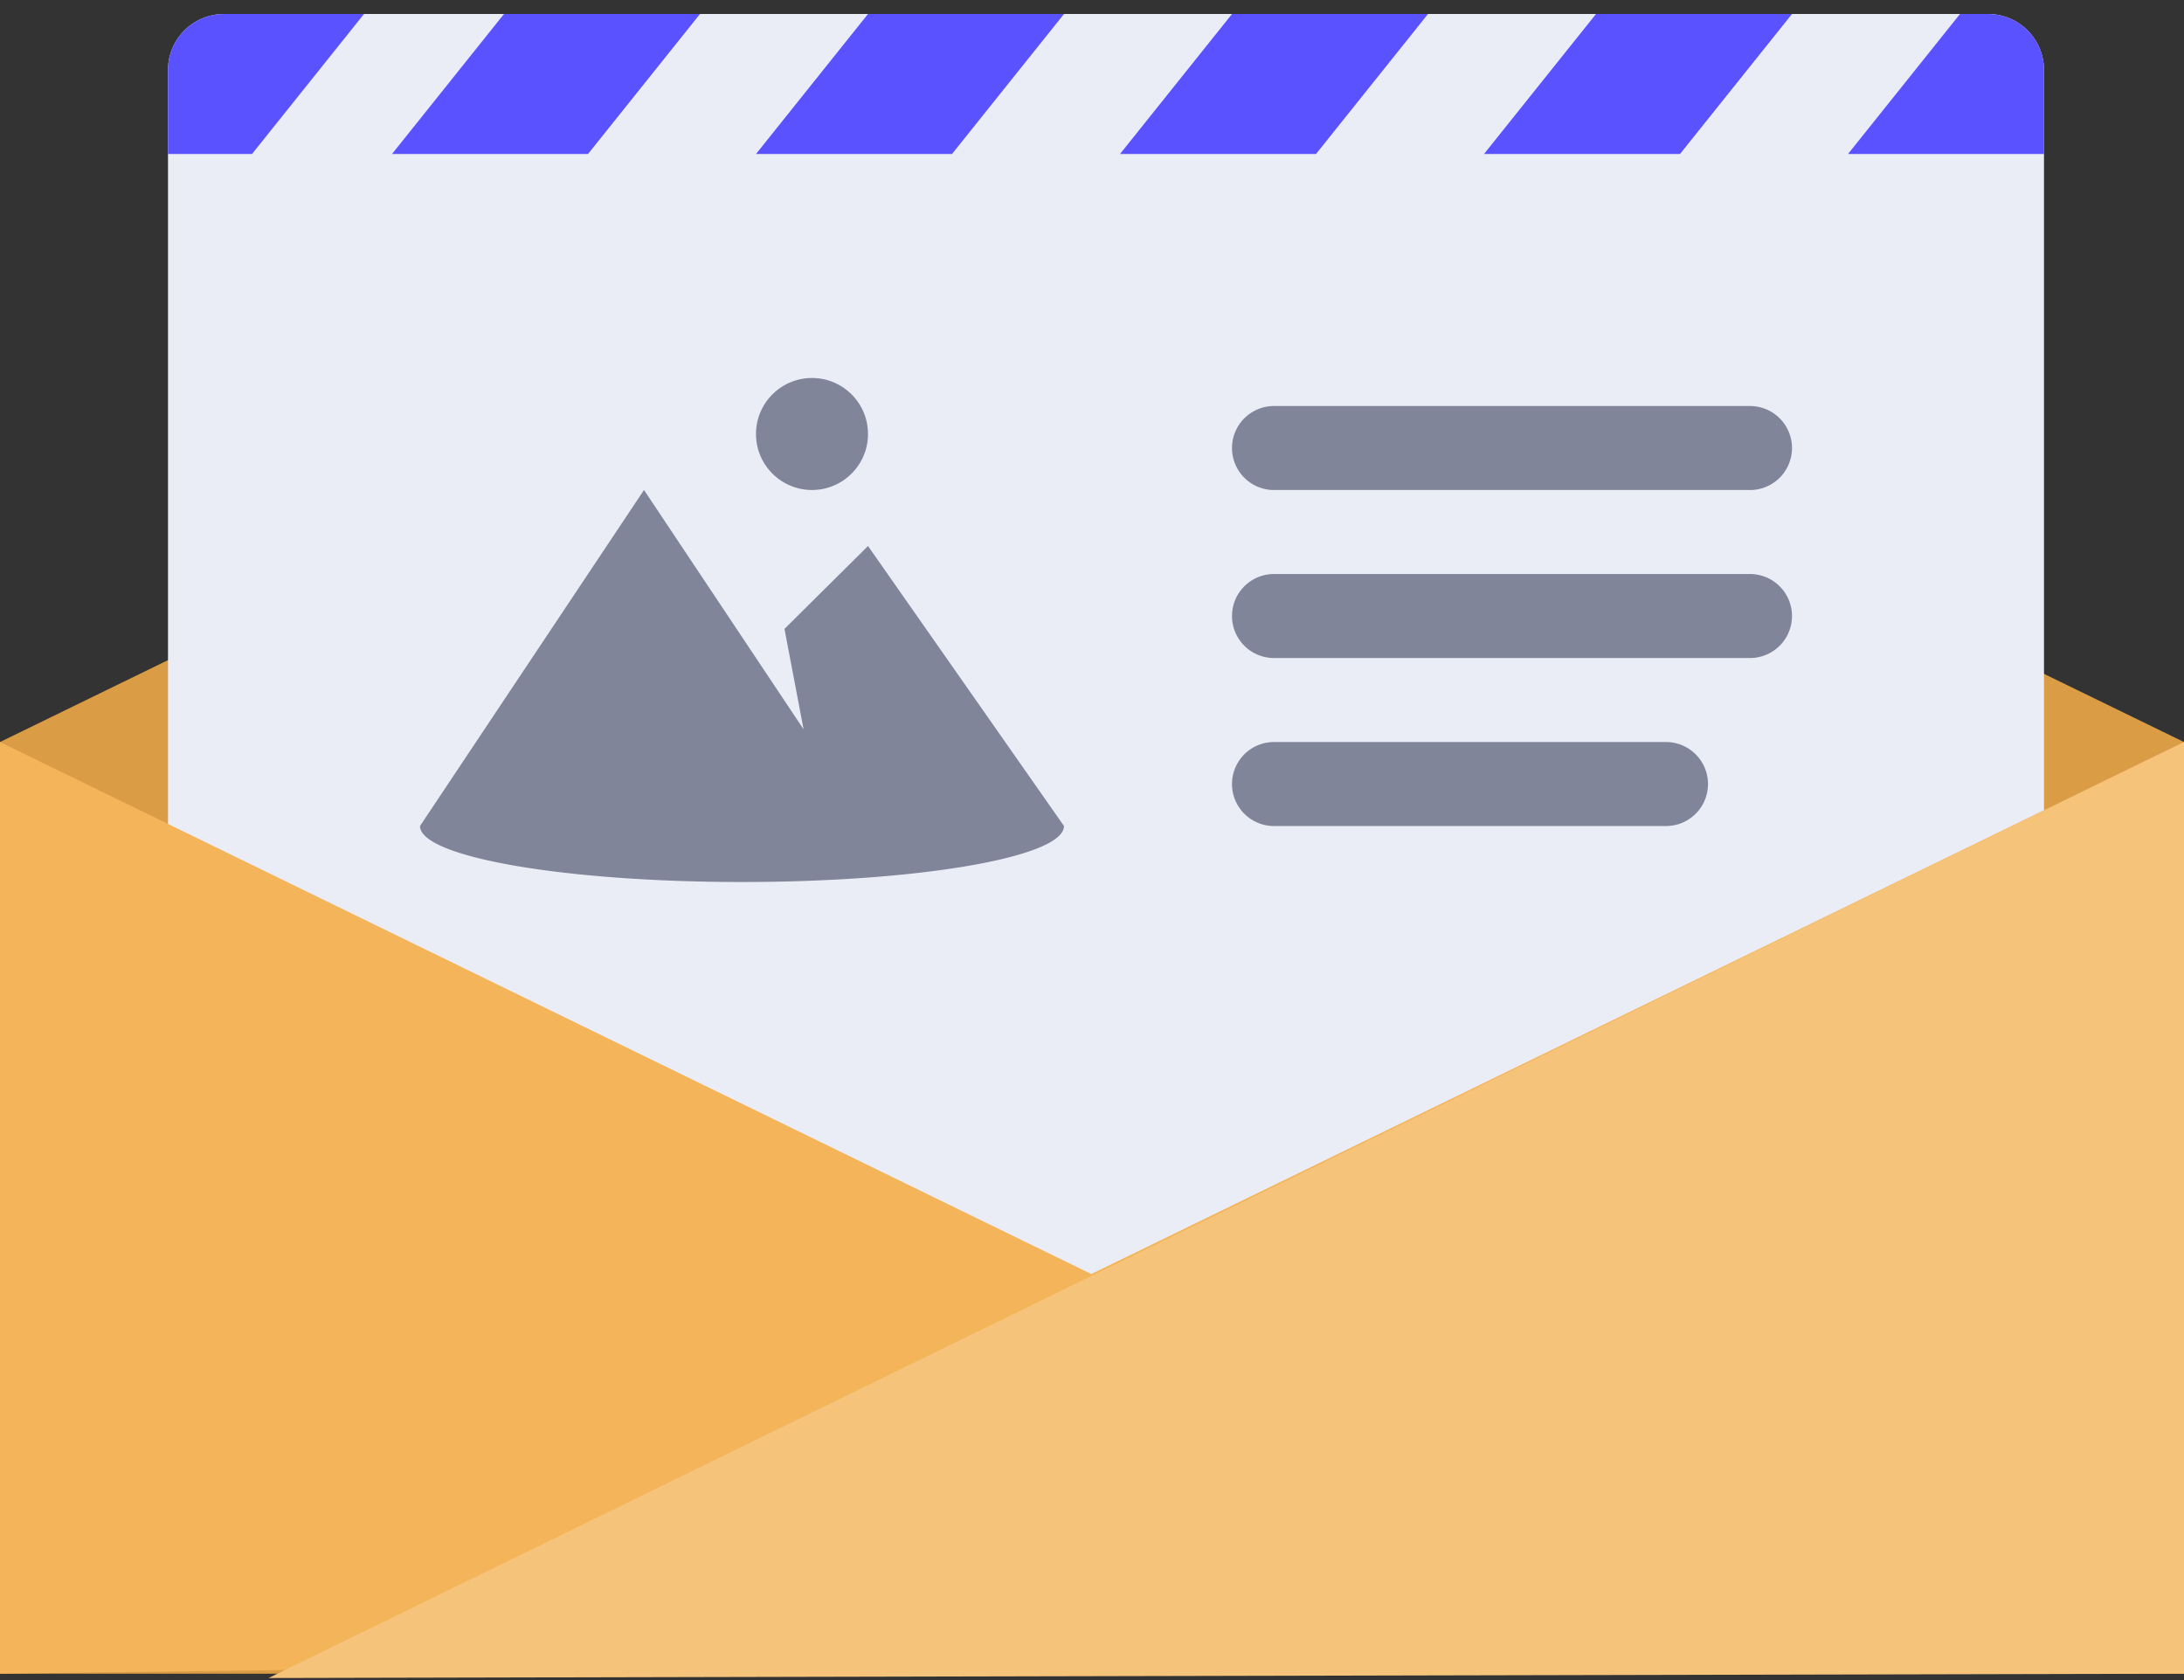 <svg xmlns="http://www.w3.org/2000/svg" width="156" height="120"><rect width="100%" height="100%" fill="#333333" stroke="none"/><g fill="none" fill-rule="evenodd"><path fill="#DA9C44" d="M0 53v66.544h156V53L77.95 15z"/><path fill="#EBEDF6" d="M16 1h126a4 4 0 014 4v92c0 2.208-1.792 4-4 4H16c-2.208 0-4-1.792-4-4V5a4 4 0 014-4"/><path fill="#5A52FF" d="M12 5v6h6l8-10H16a4 4 0 00-4 4zm102-4l-8 10h14l8-10h-14zM54 11h14l8-10H62l-8 10zm88-10h-2l-8 10h14V5a4 4 0 00-4-4zM28 11h14l8-10H36l-8 10zm52 0h14l8-10H88l-8 10z"/><path fill="#81859A" d="M91 35h34a3 3 0 100-6H91a3 3 0 100 6zm-33-.002c2.208 0 4-1.792 4-4s-1.792-4-4-4-4 1.792-4 4 1.792 4 4 4zm-1.966 9.922l1.364 7.17L46 34.998l-16 24c0 2.21 10.296 4 23 4s23-1.79 23-4l-14-20-5.966 5.922zM119 53H91a3 3 0 000 6h28a3 3 0 000-6zm6-12H91a3 3 0 100 6h34a3 3 0 100-6z"/><path fill="#F4B459" d="M156 117.545V53.001L77.95 90.999 0 53.001v66.544"/><path fill="#F6C37A" d="M156 119.545V53.001L19.182 119.853"/></g></svg>